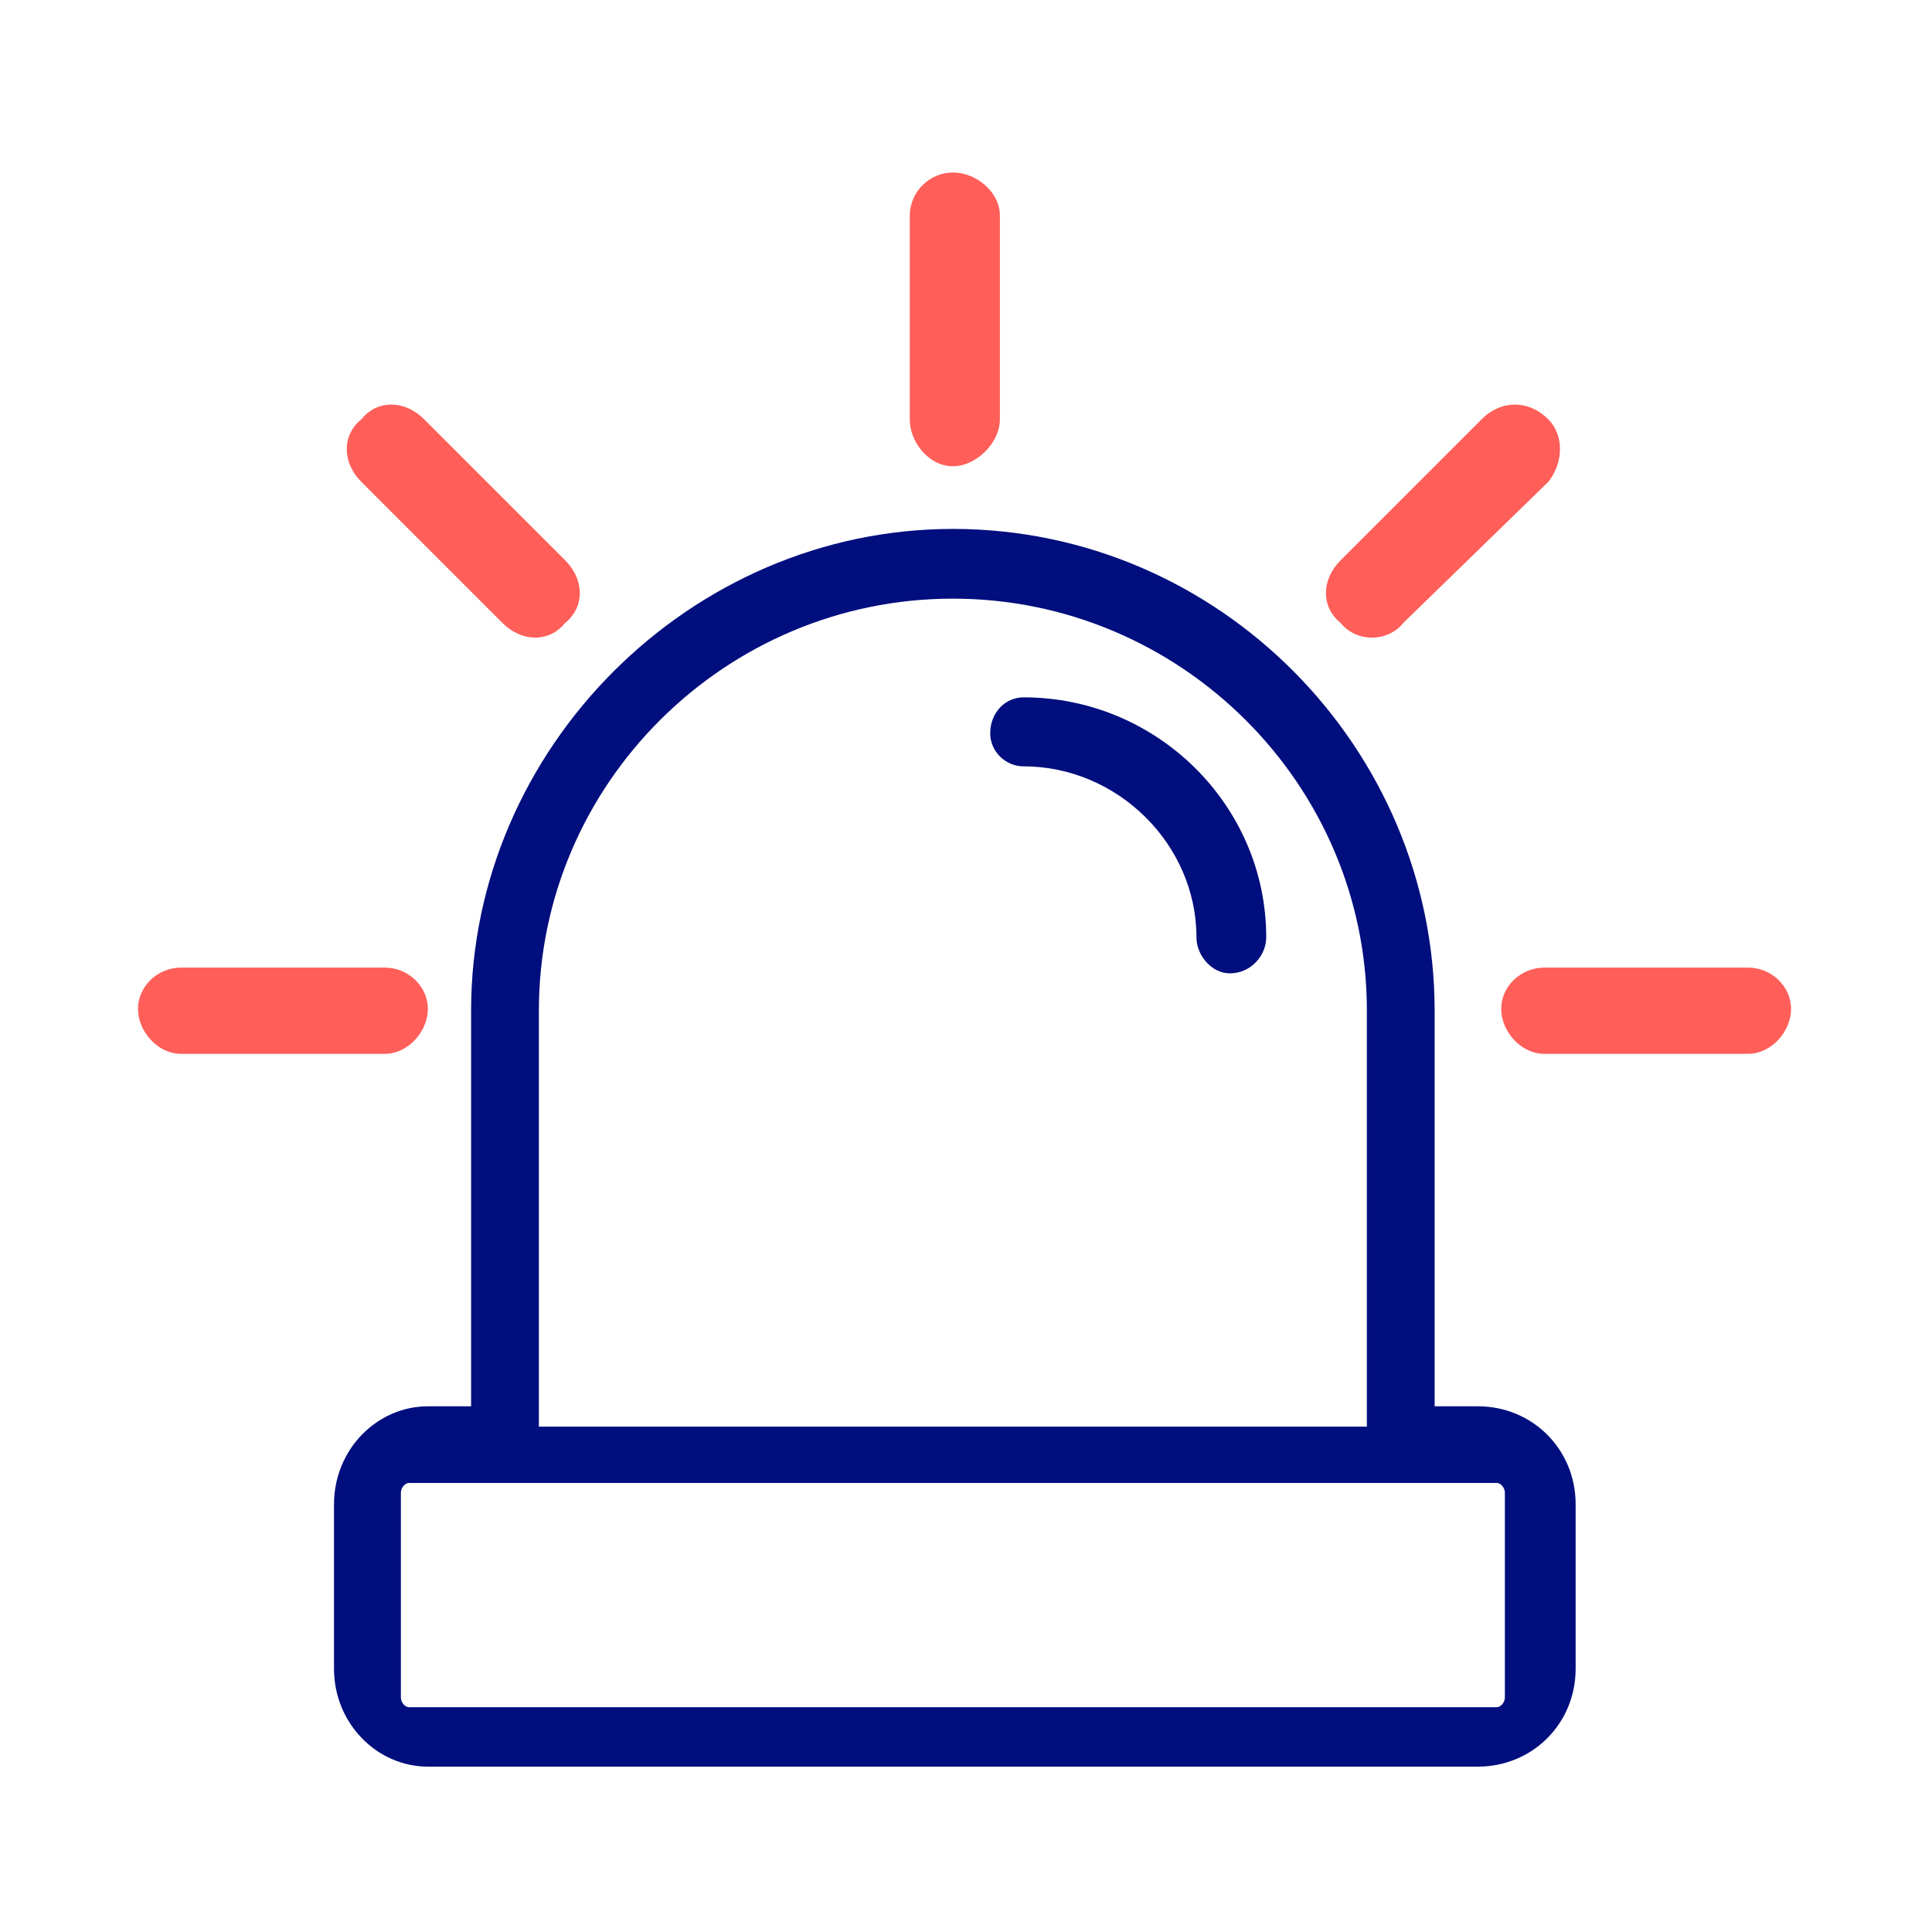 <?xml version="1.0" encoding="UTF-8"?>
<svg width="112px" height="112px" viewBox="0 0 112 112" version="1.1" xmlns="http://www.w3.org/2000/svg" xmlns:xlink="http://www.w3.org/1999/xlink">
    <!-- Generator: Sketch 63.1 (92452) - https://sketch.com -->
    <title>ContactIcon/5</title>
    <desc>Created with Sketch.</desc>
    <g id="ContactIcon/5" stroke="none" stroke-width="1" fill="none" fill-rule="evenodd">
        <path d="M24.813,81.524 L27.31,81.524 L27.31,58.591 C27.31,43.378 40.026,30.662 55.239,30.662 C70.679,30.662 83.167,43.378 83.167,58.591 L83.167,81.524 L85.665,81.524 C88.844,81.524 91.341,84.022 91.341,87.201 L91.341,96.737 C91.341,99.916 88.844,102.414 85.665,102.414 L24.813,102.414 C21.861,102.414 19.363,99.916 19.363,96.737 L19.363,87.201 C19.363,84.022 21.861,81.524 24.813,81.524 Z M31.239,82.704 L79.239,82.704 L79.239,58.585 C79.239,45.451 68.439,34.704 55.239,34.704 C42.039,34.704 31.239,45.451 31.239,58.585 L31.239,82.704 Z M86.768,85.969 L23.709,85.969 C23.474,85.969 23.239,86.251 23.239,86.534 L23.239,98.404 C23.239,98.686 23.474,98.969 23.709,98.969 L86.768,98.969 C87.004,98.969 87.239,98.686 87.239,98.404 L87.239,86.534 C87.239,86.251 87.004,85.969 86.768,85.969 Z" id="Shape" fill="#000E7E" fill-rule="nonzero"></path>
        <path d="M59.338,44.426 C58.283,44.426 57.404,43.557 57.404,42.513 C57.404,41.296 58.283,40.426 59.338,40.426 C67.074,40.426 73.404,46.687 73.404,54.339 C73.404,55.383 72.525,56.426 71.294,56.426 C70.239,56.426 69.36,55.383 69.36,54.339 C69.36,48.948 64.788,44.426 59.338,44.426 Z" id="Path" fill="#000E7E" fill-rule="nonzero"></path>
        <path d="M52.741,12.498 C52.741,11.135 53.876,10 55.239,10 C56.601,10 57.964,11.135 57.964,12.498 L57.964,24.305 C57.964,25.667 56.601,27.03 55.239,27.03 C53.876,27.03 52.741,25.667 52.741,24.305 L52.741,12.498 Z" id="Path" fill="#FF5E59" fill-rule="nonzero"></path>
        <path d="M85.892,24.305 C87.027,23.169 88.617,23.169 89.752,24.305 C90.66,25.213 90.66,26.802 89.752,27.938 L81.351,36.112 C80.442,37.247 78.626,37.247 77.718,36.112 C76.582,35.204 76.582,33.614 77.718,32.479 L85.892,24.305 Z" id="Path" fill="#FF5E59" fill-rule="nonzero"></path>
        <path d="M101.332,56.093 C102.694,56.093 103.83,57.18 103.83,58.485 C103.83,59.789 102.694,61.093 101.332,61.093 L89.525,61.093 C88.163,61.093 87.027,59.789 87.027,58.485 C87.027,57.18 88.163,56.093 89.525,56.093 L101.332,56.093 Z" id="Path" fill="#FF5E59" fill-rule="nonzero"></path>
        <path d="M22.305,56.093 C23.667,56.093 24.802,57.18 24.802,58.485 C24.802,59.789 23.667,61.093 22.305,61.093 L10.498,61.093 C9.135,61.093 8,59.789 8,58.485 C8,57.18 9.135,56.093 10.498,56.093 L22.305,56.093 Z" id="Path-Copy" fill="#FF5E59" fill-rule="nonzero"></path>
        <path d="M20.953,27.938 C19.817,26.802 19.817,25.213 20.953,24.305 C21.861,23.169 23.45,23.169 24.586,24.305 L32.76,32.479 C33.895,33.614 33.895,35.204 32.76,36.112 C31.852,37.247 30.262,37.247 29.127,36.112 L20.953,27.938 Z" id="Path" fill="#FF5E59" fill-rule="nonzero"></path>
    </g>
</svg>